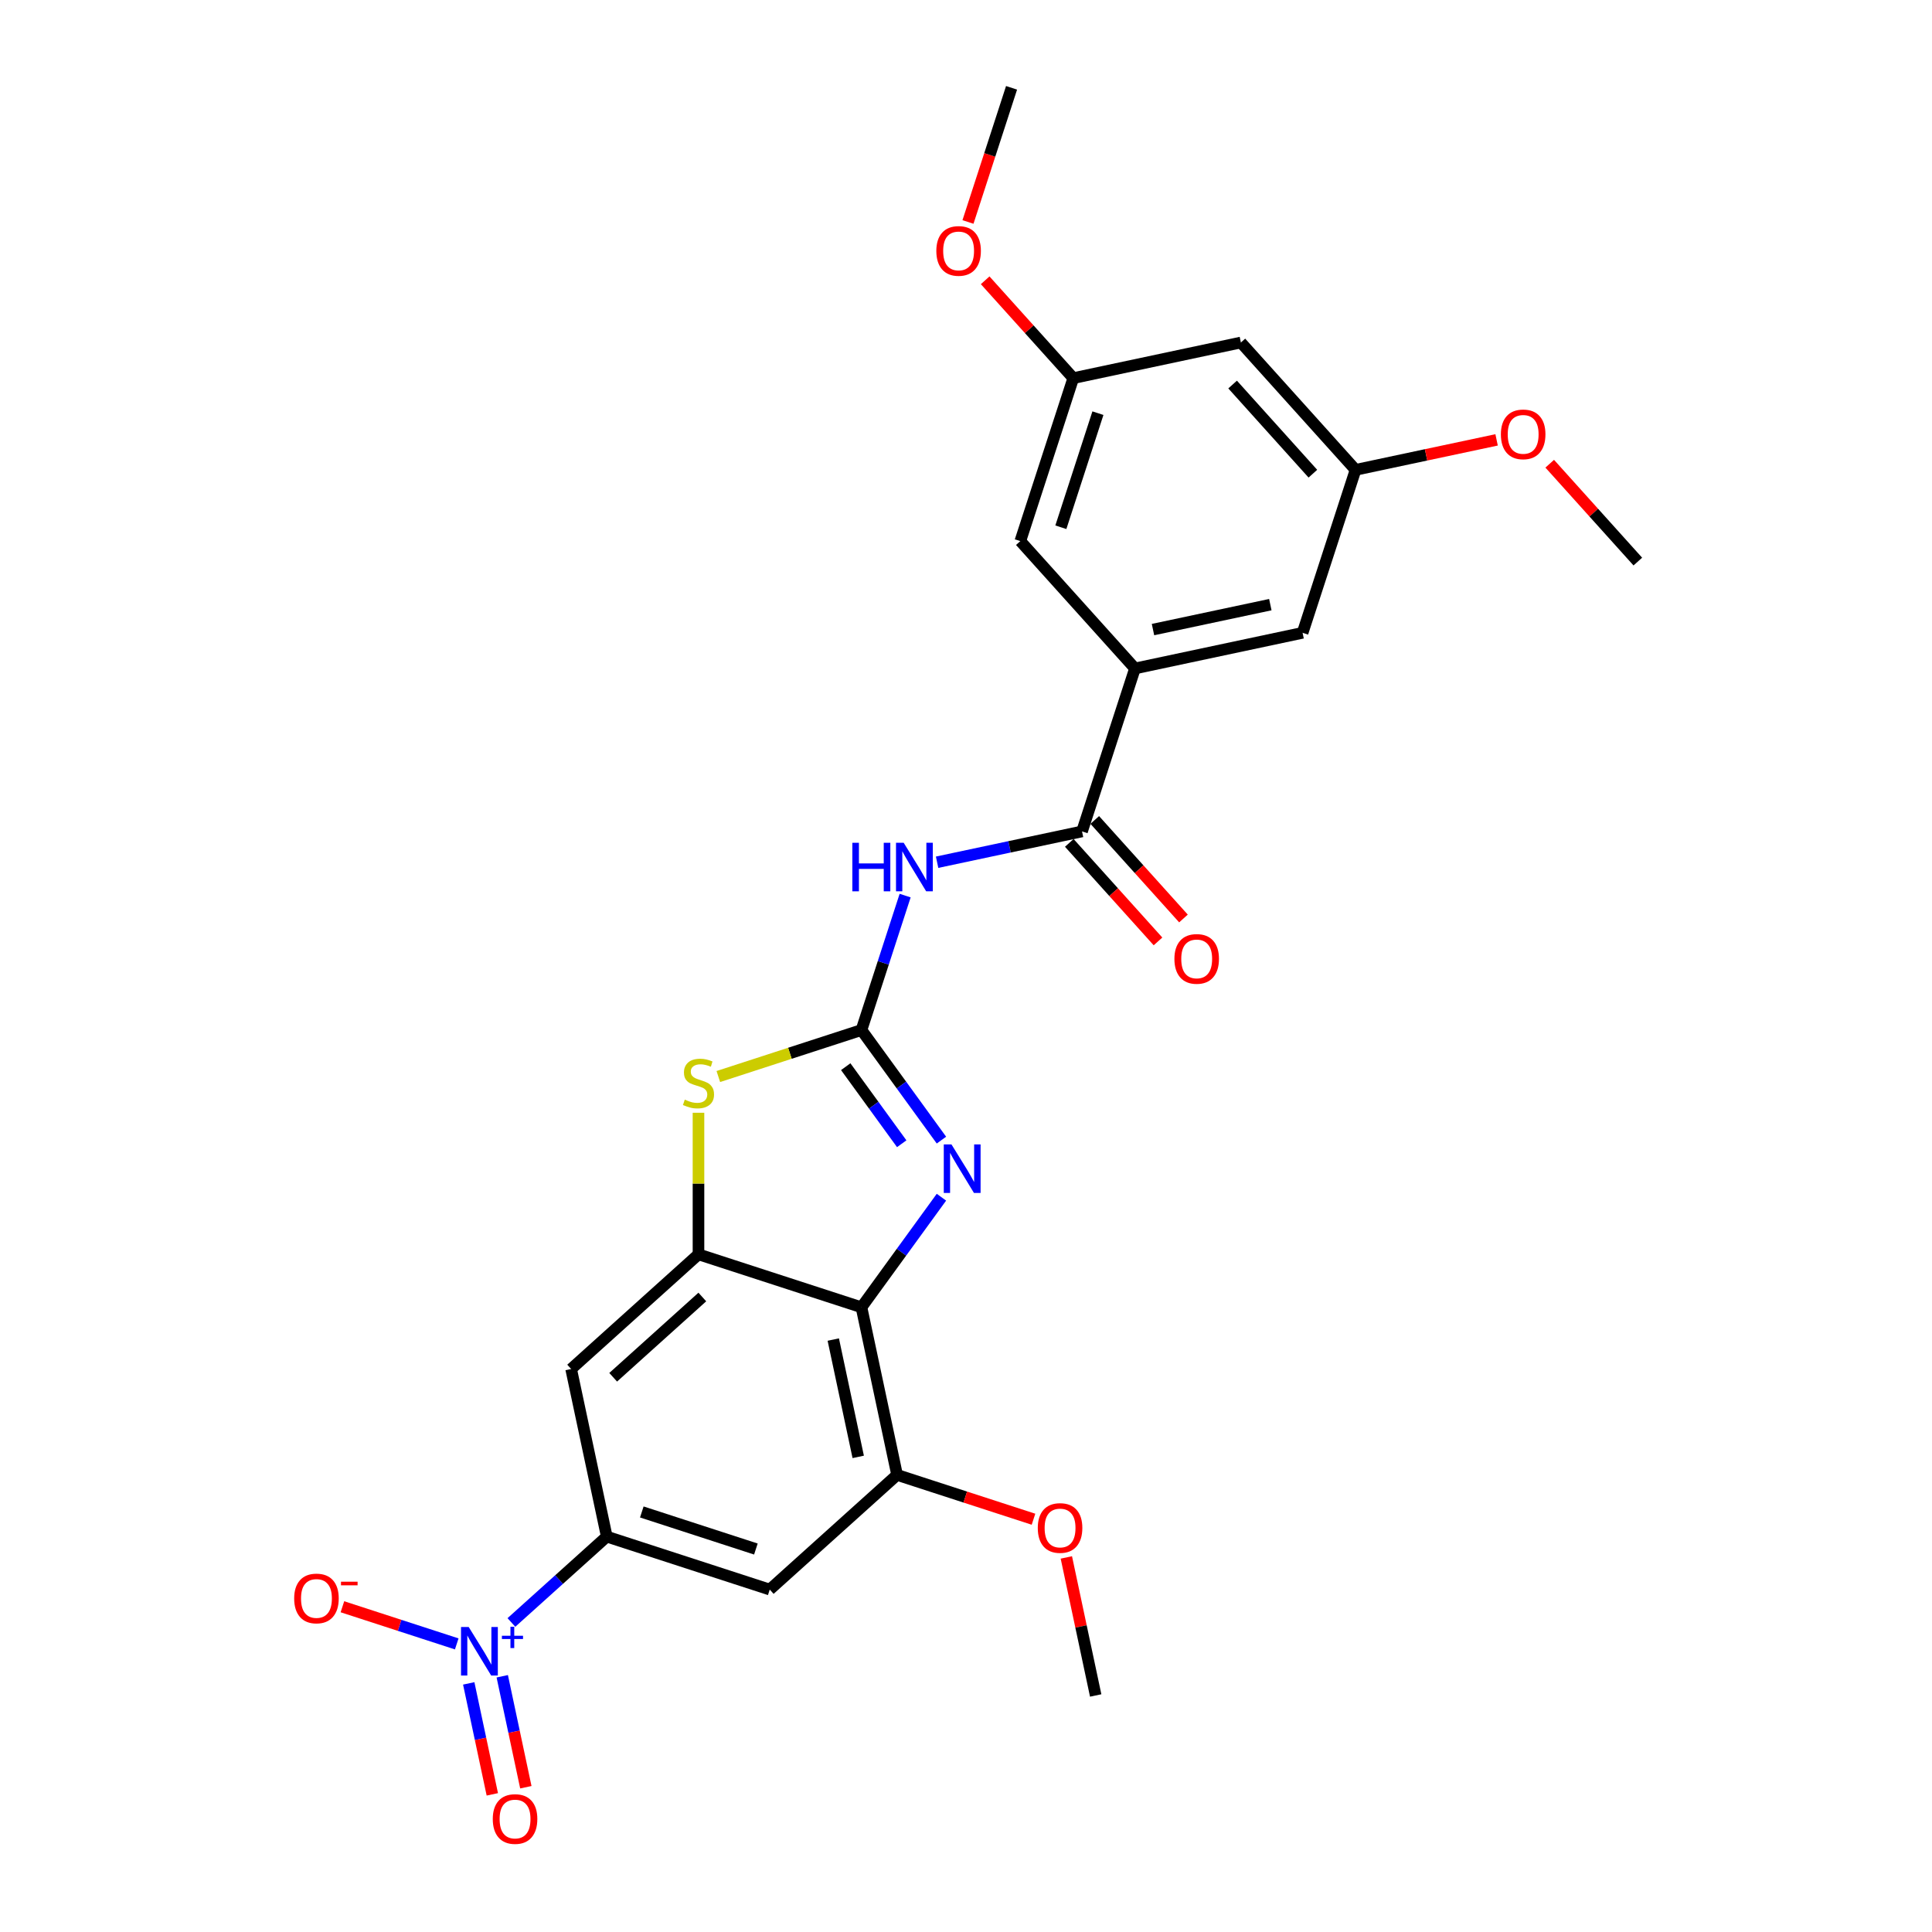 <?xml version='1.0' encoding='iso-8859-1'?>
<svg version='1.1' baseProfile='full'
              xmlns='http://www.w3.org/2000/svg'
                      xmlns:rdkit='http://www.rdkit.org/xml'
                      xmlns:xlink='http://www.w3.org/1999/xlink'
                  xml:space='preserve'
width='1000px' height='1000px' viewBox='0 0 1000 1000'>
<!-- END OF HEADER -->
<rect style='opacity:1.0;fill:#FFFFFF;stroke:none' width='1000' height='1000' x='0' y='0'> </rect>
<path class='bond-0' d='M 445.89,533.139 L 466.589,561.629' style='fill:none;fill-rule:evenodd;stroke:#000000;stroke-width:6px;stroke-linecap:butt;stroke-linejoin:miter;stroke-opacity:1' />
<path class='bond-0' d='M 466.589,561.629 L 487.288,590.118' style='fill:none;fill-rule:evenodd;stroke:#0000FF;stroke-width:6px;stroke-linecap:butt;stroke-linejoin:miter;stroke-opacity:1' />
<path class='bond-0' d='M 437.748,552.113 L 452.238,572.055' style='fill:none;fill-rule:evenodd;stroke:#000000;stroke-width:6px;stroke-linecap:butt;stroke-linejoin:miter;stroke-opacity:1' />
<path class='bond-0' d='M 452.238,572.055 L 466.727,591.998' style='fill:none;fill-rule:evenodd;stroke:#0000FF;stroke-width:6px;stroke-linecap:butt;stroke-linejoin:miter;stroke-opacity:1' />
<path class='bond-4' d='M 445.89,533.139 L 457.194,498.35' style='fill:none;fill-rule:evenodd;stroke:#000000;stroke-width:6px;stroke-linecap:butt;stroke-linejoin:miter;stroke-opacity:1' />
<path class='bond-4' d='M 457.194,498.35 L 468.497,463.561' style='fill:none;fill-rule:evenodd;stroke:#0000FF;stroke-width:6px;stroke-linecap:butt;stroke-linejoin:miter;stroke-opacity:1' />
<path class='bond-5' d='M 445.89,533.139 L 408.848,545.174' style='fill:none;fill-rule:evenodd;stroke:#000000;stroke-width:6px;stroke-linecap:butt;stroke-linejoin:miter;stroke-opacity:1' />
<path class='bond-5' d='M 408.848,545.174 L 371.807,557.21' style='fill:none;fill-rule:evenodd;stroke:#CCCC00;stroke-width:6px;stroke-linecap:butt;stroke-linejoin:miter;stroke-opacity:1' />
<path class='bond-1' d='M 487.288,619.672 L 466.589,648.161' style='fill:none;fill-rule:evenodd;stroke:#0000FF;stroke-width:6px;stroke-linecap:butt;stroke-linejoin:miter;stroke-opacity:1' />
<path class='bond-1' d='M 466.589,648.161 L 445.89,676.651' style='fill:none;fill-rule:evenodd;stroke:#000000;stroke-width:6px;stroke-linecap:butt;stroke-linejoin:miter;stroke-opacity:1' />
<path class='bond-9' d='M 445.89,676.651 L 464.331,763.408' style='fill:none;fill-rule:evenodd;stroke:#000000;stroke-width:6px;stroke-linecap:butt;stroke-linejoin:miter;stroke-opacity:1' />
<path class='bond-9' d='M 431.305,693.353 L 444.213,754.083' style='fill:none;fill-rule:evenodd;stroke:#000000;stroke-width:6px;stroke-linecap:butt;stroke-linejoin:miter;stroke-opacity:1' />
<path class='bond-26' d='M 445.89,676.651 L 361.536,649.243' style='fill:none;fill-rule:evenodd;stroke:#000000;stroke-width:6px;stroke-linecap:butt;stroke-linejoin:miter;stroke-opacity:1' />
<path class='bond-2' d='M 264.707,839.788 L 289.385,817.568' style='fill:none;fill-rule:evenodd;stroke:#0000FF;stroke-width:6px;stroke-linecap:butt;stroke-linejoin:miter;stroke-opacity:1' />
<path class='bond-2' d='M 289.385,817.568 L 314.063,795.348' style='fill:none;fill-rule:evenodd;stroke:#000000;stroke-width:6px;stroke-linecap:butt;stroke-linejoin:miter;stroke-opacity:1' />
<path class='bond-12' d='M 236.406,850.881 L 206.821,841.268' style='fill:none;fill-rule:evenodd;stroke:#0000FF;stroke-width:6px;stroke-linecap:butt;stroke-linejoin:miter;stroke-opacity:1' />
<path class='bond-12' d='M 206.821,841.268 L 177.235,831.655' style='fill:none;fill-rule:evenodd;stroke:#FF0000;stroke-width:6px;stroke-linecap:butt;stroke-linejoin:miter;stroke-opacity:1' />
<path class='bond-13' d='M 242.615,871.318 L 248.719,900.037' style='fill:none;fill-rule:evenodd;stroke:#0000FF;stroke-width:6px;stroke-linecap:butt;stroke-linejoin:miter;stroke-opacity:1' />
<path class='bond-13' d='M 248.719,900.037 L 254.824,928.757' style='fill:none;fill-rule:evenodd;stroke:#FF0000;stroke-width:6px;stroke-linecap:butt;stroke-linejoin:miter;stroke-opacity:1' />
<path class='bond-13' d='M 259.966,867.63 L 266.071,896.349' style='fill:none;fill-rule:evenodd;stroke:#0000FF;stroke-width:6px;stroke-linecap:butt;stroke-linejoin:miter;stroke-opacity:1' />
<path class='bond-13' d='M 266.071,896.349 L 272.175,925.069' style='fill:none;fill-rule:evenodd;stroke:#FF0000;stroke-width:6px;stroke-linecap:butt;stroke-linejoin:miter;stroke-opacity:1' />
<path class='bond-3' d='M 361.536,649.243 L 361.536,612.603' style='fill:none;fill-rule:evenodd;stroke:#000000;stroke-width:6px;stroke-linecap:butt;stroke-linejoin:miter;stroke-opacity:1' />
<path class='bond-3' d='M 361.536,612.603 L 361.536,575.963' style='fill:none;fill-rule:evenodd;stroke:#CCCC00;stroke-width:6px;stroke-linecap:butt;stroke-linejoin:miter;stroke-opacity:1' />
<path class='bond-8' d='M 361.536,649.243 L 295.622,708.591' style='fill:none;fill-rule:evenodd;stroke:#000000;stroke-width:6px;stroke-linecap:butt;stroke-linejoin:miter;stroke-opacity:1' />
<path class='bond-8' d='M 363.519,671.328 L 317.379,712.872' style='fill:none;fill-rule:evenodd;stroke:#000000;stroke-width:6px;stroke-linecap:butt;stroke-linejoin:miter;stroke-opacity:1' />
<path class='bond-6' d='M 485.042,446.289 L 522.548,438.316' style='fill:none;fill-rule:evenodd;stroke:#0000FF;stroke-width:6px;stroke-linecap:butt;stroke-linejoin:miter;stroke-opacity:1' />
<path class='bond-6' d='M 522.548,438.316 L 560.055,430.344' style='fill:none;fill-rule:evenodd;stroke:#000000;stroke-width:6px;stroke-linecap:butt;stroke-linejoin:miter;stroke-opacity:1' />
<path class='bond-11' d='M 560.055,430.344 L 587.464,345.99' style='fill:none;fill-rule:evenodd;stroke:#000000;stroke-width:6px;stroke-linecap:butt;stroke-linejoin:miter;stroke-opacity:1' />
<path class='bond-16' d='M 553.464,436.279 L 576.422,461.776' style='fill:none;fill-rule:evenodd;stroke:#000000;stroke-width:6px;stroke-linecap:butt;stroke-linejoin:miter;stroke-opacity:1' />
<path class='bond-16' d='M 576.422,461.776 L 599.38,487.274' style='fill:none;fill-rule:evenodd;stroke:#FF0000;stroke-width:6px;stroke-linecap:butt;stroke-linejoin:miter;stroke-opacity:1' />
<path class='bond-16' d='M 566.647,424.409 L 589.605,449.907' style='fill:none;fill-rule:evenodd;stroke:#000000;stroke-width:6px;stroke-linecap:butt;stroke-linejoin:miter;stroke-opacity:1' />
<path class='bond-16' d='M 589.605,449.907 L 612.563,475.404' style='fill:none;fill-rule:evenodd;stroke:#FF0000;stroke-width:6px;stroke-linecap:butt;stroke-linejoin:miter;stroke-opacity:1' />
<path class='bond-7' d='M 314.063,795.348 L 295.622,708.591' style='fill:none;fill-rule:evenodd;stroke:#000000;stroke-width:6px;stroke-linecap:butt;stroke-linejoin:miter;stroke-opacity:1' />
<path class='bond-27' d='M 314.063,795.348 L 398.417,822.757' style='fill:none;fill-rule:evenodd;stroke:#000000;stroke-width:6px;stroke-linecap:butt;stroke-linejoin:miter;stroke-opacity:1' />
<path class='bond-27' d='M 332.198,782.589 L 391.246,801.775' style='fill:none;fill-rule:evenodd;stroke:#000000;stroke-width:6px;stroke-linecap:butt;stroke-linejoin:miter;stroke-opacity:1' />
<path class='bond-10' d='M 464.331,763.408 L 398.417,822.757' style='fill:none;fill-rule:evenodd;stroke:#000000;stroke-width:6px;stroke-linecap:butt;stroke-linejoin:miter;stroke-opacity:1' />
<path class='bond-20' d='M 464.331,763.408 L 499.634,774.879' style='fill:none;fill-rule:evenodd;stroke:#000000;stroke-width:6px;stroke-linecap:butt;stroke-linejoin:miter;stroke-opacity:1' />
<path class='bond-20' d='M 499.634,774.879 L 534.937,786.349' style='fill:none;fill-rule:evenodd;stroke:#FF0000;stroke-width:6px;stroke-linecap:butt;stroke-linejoin:miter;stroke-opacity:1' />
<path class='bond-14' d='M 587.464,345.99 L 674.221,327.549' style='fill:none;fill-rule:evenodd;stroke:#000000;stroke-width:6px;stroke-linecap:butt;stroke-linejoin:miter;stroke-opacity:1' />
<path class='bond-14' d='M 596.789,325.872 L 657.519,312.964' style='fill:none;fill-rule:evenodd;stroke:#000000;stroke-width:6px;stroke-linecap:butt;stroke-linejoin:miter;stroke-opacity:1' />
<path class='bond-15' d='M 587.464,345.99 L 528.115,280.076' style='fill:none;fill-rule:evenodd;stroke:#000000;stroke-width:6px;stroke-linecap:butt;stroke-linejoin:miter;stroke-opacity:1' />
<path class='bond-19' d='M 674.221,327.549 L 701.629,243.195' style='fill:none;fill-rule:evenodd;stroke:#000000;stroke-width:6px;stroke-linecap:butt;stroke-linejoin:miter;stroke-opacity:1' />
<path class='bond-18' d='M 528.115,280.076 L 555.523,195.722' style='fill:none;fill-rule:evenodd;stroke:#000000;stroke-width:6px;stroke-linecap:butt;stroke-linejoin:miter;stroke-opacity:1' />
<path class='bond-18' d='M 549.097,272.905 L 568.283,213.857' style='fill:none;fill-rule:evenodd;stroke:#000000;stroke-width:6px;stroke-linecap:butt;stroke-linejoin:miter;stroke-opacity:1' />
<path class='bond-17' d='M 642.28,177.281 L 555.523,195.722' style='fill:none;fill-rule:evenodd;stroke:#000000;stroke-width:6px;stroke-linecap:butt;stroke-linejoin:miter;stroke-opacity:1' />
<path class='bond-28' d='M 642.28,177.281 L 701.629,243.195' style='fill:none;fill-rule:evenodd;stroke:#000000;stroke-width:6px;stroke-linecap:butt;stroke-linejoin:miter;stroke-opacity:1' />
<path class='bond-28' d='M 638,199.038 L 679.544,245.178' style='fill:none;fill-rule:evenodd;stroke:#000000;stroke-width:6px;stroke-linecap:butt;stroke-linejoin:miter;stroke-opacity:1' />
<path class='bond-21' d='M 555.523,195.722 L 532.723,170.4' style='fill:none;fill-rule:evenodd;stroke:#000000;stroke-width:6px;stroke-linecap:butt;stroke-linejoin:miter;stroke-opacity:1' />
<path class='bond-21' d='M 532.723,170.4 L 509.922,145.077' style='fill:none;fill-rule:evenodd;stroke:#FF0000;stroke-width:6px;stroke-linecap:butt;stroke-linejoin:miter;stroke-opacity:1' />
<path class='bond-22' d='M 701.629,243.195 L 738.134,235.435' style='fill:none;fill-rule:evenodd;stroke:#000000;stroke-width:6px;stroke-linecap:butt;stroke-linejoin:miter;stroke-opacity:1' />
<path class='bond-22' d='M 738.134,235.435 L 774.638,227.676' style='fill:none;fill-rule:evenodd;stroke:#FF0000;stroke-width:6px;stroke-linecap:butt;stroke-linejoin:miter;stroke-opacity:1' />
<path class='bond-23' d='M 551.939,806.125 L 559.532,841.849' style='fill:none;fill-rule:evenodd;stroke:#FF0000;stroke-width:6px;stroke-linecap:butt;stroke-linejoin:miter;stroke-opacity:1' />
<path class='bond-23' d='M 559.532,841.849 L 567.126,877.573' style='fill:none;fill-rule:evenodd;stroke:#000000;stroke-width:6px;stroke-linecap:butt;stroke-linejoin:miter;stroke-opacity:1' />
<path class='bond-24' d='M 501.022,114.89 L 512.302,80.172' style='fill:none;fill-rule:evenodd;stroke:#FF0000;stroke-width:6px;stroke-linecap:butt;stroke-linejoin:miter;stroke-opacity:1' />
<path class='bond-24' d='M 512.302,80.172 L 523.583,45.455' style='fill:none;fill-rule:evenodd;stroke:#000000;stroke-width:6px;stroke-linecap:butt;stroke-linejoin:miter;stroke-opacity:1' />
<path class='bond-25' d='M 802.134,240.022 L 824.934,265.345' style='fill:none;fill-rule:evenodd;stroke:#FF0000;stroke-width:6px;stroke-linecap:butt;stroke-linejoin:miter;stroke-opacity:1' />
<path class='bond-25' d='M 824.934,265.345 L 847.735,290.667' style='fill:none;fill-rule:evenodd;stroke:#000000;stroke-width:6px;stroke-linecap:butt;stroke-linejoin:miter;stroke-opacity:1' />
<path  class='atom-1' d='M 492.471 592.336
L 500.702 605.64
Q 501.518 606.953, 502.831 609.33
Q 504.144 611.707, 504.215 611.849
L 504.215 592.336
L 507.55 592.336
L 507.55 617.454
L 504.108 617.454
L 495.274 602.908
Q 494.245 601.205, 493.146 599.254
Q 492.081 597.303, 491.762 596.699
L 491.762 617.454
L 488.498 617.454
L 488.498 592.336
L 492.471 592.336
' fill='#0000FF'/>
<path  class='atom-3' d='M 242.597 842.138
L 250.828 855.442
Q 251.644 856.755, 252.957 859.132
Q 254.27 861.509, 254.341 861.651
L 254.341 842.138
L 257.676 842.138
L 257.676 867.256
L 254.234 867.256
L 245.4 852.71
Q 244.371 851.007, 243.271 849.056
Q 242.207 847.105, 241.888 846.502
L 241.888 867.256
L 238.624 867.256
L 238.624 842.138
L 242.597 842.138
' fill='#0000FF'/>
<path  class='atom-3' d='M 259.783 846.665
L 264.209 846.665
L 264.209 842.006
L 266.175 842.006
L 266.175 846.665
L 270.718 846.665
L 270.718 848.351
L 266.175 848.351
L 266.175 853.034
L 264.209 853.034
L 264.209 848.351
L 259.783 848.351
L 259.783 846.665
' fill='#0000FF'/>
<path  class='atom-5' d='M 441.173 436.225
L 444.579 436.225
L 444.579 446.904
L 457.422 446.904
L 457.422 436.225
L 460.828 436.225
L 460.828 461.344
L 457.422 461.344
L 457.422 449.743
L 444.579 449.743
L 444.579 461.344
L 441.173 461.344
L 441.173 436.225
' fill='#0000FF'/>
<path  class='atom-5' d='M 467.746 436.225
L 475.977 449.53
Q 476.793 450.842, 478.106 453.22
Q 479.418 455.597, 479.489 455.738
L 479.489 436.225
L 482.824 436.225
L 482.824 461.344
L 479.383 461.344
L 470.549 446.798
Q 469.52 445.095, 468.42 443.144
Q 467.356 441.192, 467.036 440.589
L 467.036 461.344
L 463.772 461.344
L 463.772 436.225
L 467.746 436.225
' fill='#0000FF'/>
<path  class='atom-6' d='M 354.44 569.168
Q 354.724 569.275, 355.895 569.772
Q 357.066 570.268, 358.343 570.588
Q 359.655 570.871, 360.933 570.871
Q 363.31 570.871, 364.693 569.736
Q 366.077 568.565, 366.077 566.543
Q 366.077 565.159, 365.367 564.308
Q 364.693 563.456, 363.629 562.995
Q 362.565 562.534, 360.791 562.002
Q 358.556 561.328, 357.207 560.689
Q 355.895 560.051, 354.937 558.702
Q 354.014 557.354, 354.014 555.084
Q 354.014 551.926, 356.143 549.975
Q 358.307 548.024, 362.565 548.024
Q 365.474 548.024, 368.773 549.407
L 367.957 552.139
Q 364.942 550.897, 362.671 550.897
Q 360.223 550.897, 358.875 551.926
Q 357.527 552.919, 357.562 554.658
Q 357.562 556.006, 358.236 556.822
Q 358.946 557.638, 359.939 558.099
Q 360.968 558.561, 362.671 559.093
Q 364.942 559.802, 366.29 560.512
Q 367.638 561.221, 368.596 562.676
Q 369.589 564.095, 369.589 566.543
Q 369.589 570.02, 367.248 571.9
Q 364.942 573.745, 361.075 573.745
Q 358.839 573.745, 357.137 573.248
Q 355.469 572.787, 353.482 571.971
L 354.44 569.168
' fill='#CCCC00'/>
<path  class='atom-13' d='M 152.265 827.36
Q 152.265 821.328, 155.245 817.958
Q 158.225 814.587, 163.796 814.587
Q 169.366 814.587, 172.346 817.958
Q 175.326 821.328, 175.326 827.36
Q 175.326 833.462, 172.31 836.939
Q 169.295 840.38, 163.796 840.38
Q 158.261 840.38, 155.245 836.939
Q 152.265 833.497, 152.265 827.36
M 163.796 837.542
Q 167.627 837.542, 169.685 834.987
Q 171.778 832.397, 171.778 827.36
Q 171.778 822.428, 169.685 819.945
Q 167.627 817.426, 163.796 817.426
Q 159.964 817.426, 157.871 819.909
Q 155.813 822.393, 155.813 827.36
Q 155.813 832.433, 157.871 834.987
Q 159.964 837.542, 163.796 837.542
' fill='#FF0000'/>
<path  class='atom-13' d='M 176.497 818.687
L 185.09 818.687
L 185.09 820.561
L 176.497 820.561
L 176.497 818.687
' fill='#FF0000'/>
<path  class='atom-14' d='M 255.06 941.525
Q 255.06 935.494, 258.04 932.123
Q 261.02 928.753, 266.591 928.753
Q 272.161 928.753, 275.141 932.123
Q 278.121 935.494, 278.121 941.525
Q 278.121 947.627, 275.105 951.104
Q 272.09 954.545, 266.591 954.545
Q 261.056 954.545, 258.04 951.104
Q 255.06 947.663, 255.06 941.525
M 266.591 951.707
Q 270.422 951.707, 272.48 949.153
Q 274.573 946.563, 274.573 941.525
Q 274.573 936.594, 272.48 934.11
Q 270.422 931.591, 266.591 931.591
Q 262.759 931.591, 260.666 934.075
Q 258.608 936.558, 258.608 941.525
Q 258.608 946.598, 260.666 949.153
Q 262.759 951.707, 266.591 951.707
' fill='#FF0000'/>
<path  class='atom-17' d='M 607.874 496.328
Q 607.874 490.297, 610.854 486.927
Q 613.834 483.556, 619.404 483.556
Q 624.974 483.556, 627.954 486.927
Q 630.934 490.297, 630.934 496.328
Q 630.934 502.431, 627.919 505.907
Q 624.903 509.349, 619.404 509.349
Q 613.869 509.349, 610.854 505.907
Q 607.874 502.466, 607.874 496.328
M 619.404 506.511
Q 623.236 506.511, 625.293 503.956
Q 627.387 501.366, 627.387 496.328
Q 627.387 491.397, 625.293 488.913
Q 623.236 486.394, 619.404 486.394
Q 615.572 486.394, 613.479 488.878
Q 611.422 491.361, 611.422 496.328
Q 611.422 501.402, 613.479 503.956
Q 615.572 506.511, 619.404 506.511
' fill='#FF0000'/>
<path  class='atom-21' d='M 537.155 790.887
Q 537.155 784.856, 540.135 781.486
Q 543.115 778.115, 548.685 778.115
Q 554.255 778.115, 557.235 781.486
Q 560.215 784.856, 560.215 790.887
Q 560.215 796.989, 557.2 800.466
Q 554.184 803.908, 548.685 803.908
Q 543.15 803.908, 540.135 800.466
Q 537.155 797.025, 537.155 790.887
M 548.685 801.069
Q 552.517 801.069, 554.574 798.515
Q 556.668 795.925, 556.668 790.887
Q 556.668 785.956, 554.574 783.472
Q 552.517 780.953, 548.685 780.953
Q 544.853 780.953, 542.76 783.437
Q 540.702 785.92, 540.702 790.887
Q 540.702 795.961, 542.76 798.515
Q 544.853 801.069, 548.685 801.069
' fill='#FF0000'/>
<path  class='atom-22' d='M 484.644 129.88
Q 484.644 123.848, 487.624 120.478
Q 490.605 117.108, 496.175 117.108
Q 501.745 117.108, 504.725 120.478
Q 507.705 123.848, 507.705 129.88
Q 507.705 135.982, 504.689 139.459
Q 501.674 142.9, 496.175 142.9
Q 490.64 142.9, 487.624 139.459
Q 484.644 136.017, 484.644 129.88
M 496.175 140.062
Q 500.006 140.062, 502.064 137.507
Q 504.157 134.918, 504.157 129.88
Q 504.157 124.948, 502.064 122.465
Q 500.006 119.946, 496.175 119.946
Q 492.343 119.946, 490.25 122.429
Q 488.192 124.913, 488.192 129.88
Q 488.192 134.953, 490.25 137.507
Q 492.343 140.062, 496.175 140.062
' fill='#FF0000'/>
<path  class='atom-23' d='M 776.856 224.825
Q 776.856 218.794, 779.836 215.423
Q 782.816 212.053, 788.386 212.053
Q 793.956 212.053, 796.936 215.423
Q 799.917 218.794, 799.917 224.825
Q 799.917 230.927, 796.901 234.404
Q 793.885 237.845, 788.386 237.845
Q 782.852 237.845, 779.836 234.404
Q 776.856 230.963, 776.856 224.825
M 788.386 235.007
Q 792.218 235.007, 794.276 232.453
Q 796.369 229.863, 796.369 224.825
Q 796.369 219.894, 794.276 217.41
Q 792.218 214.891, 788.386 214.891
Q 784.555 214.891, 782.461 217.375
Q 780.404 219.858, 780.404 224.825
Q 780.404 229.898, 782.461 232.453
Q 784.555 235.007, 788.386 235.007
' fill='#FF0000'/>
</svg>

